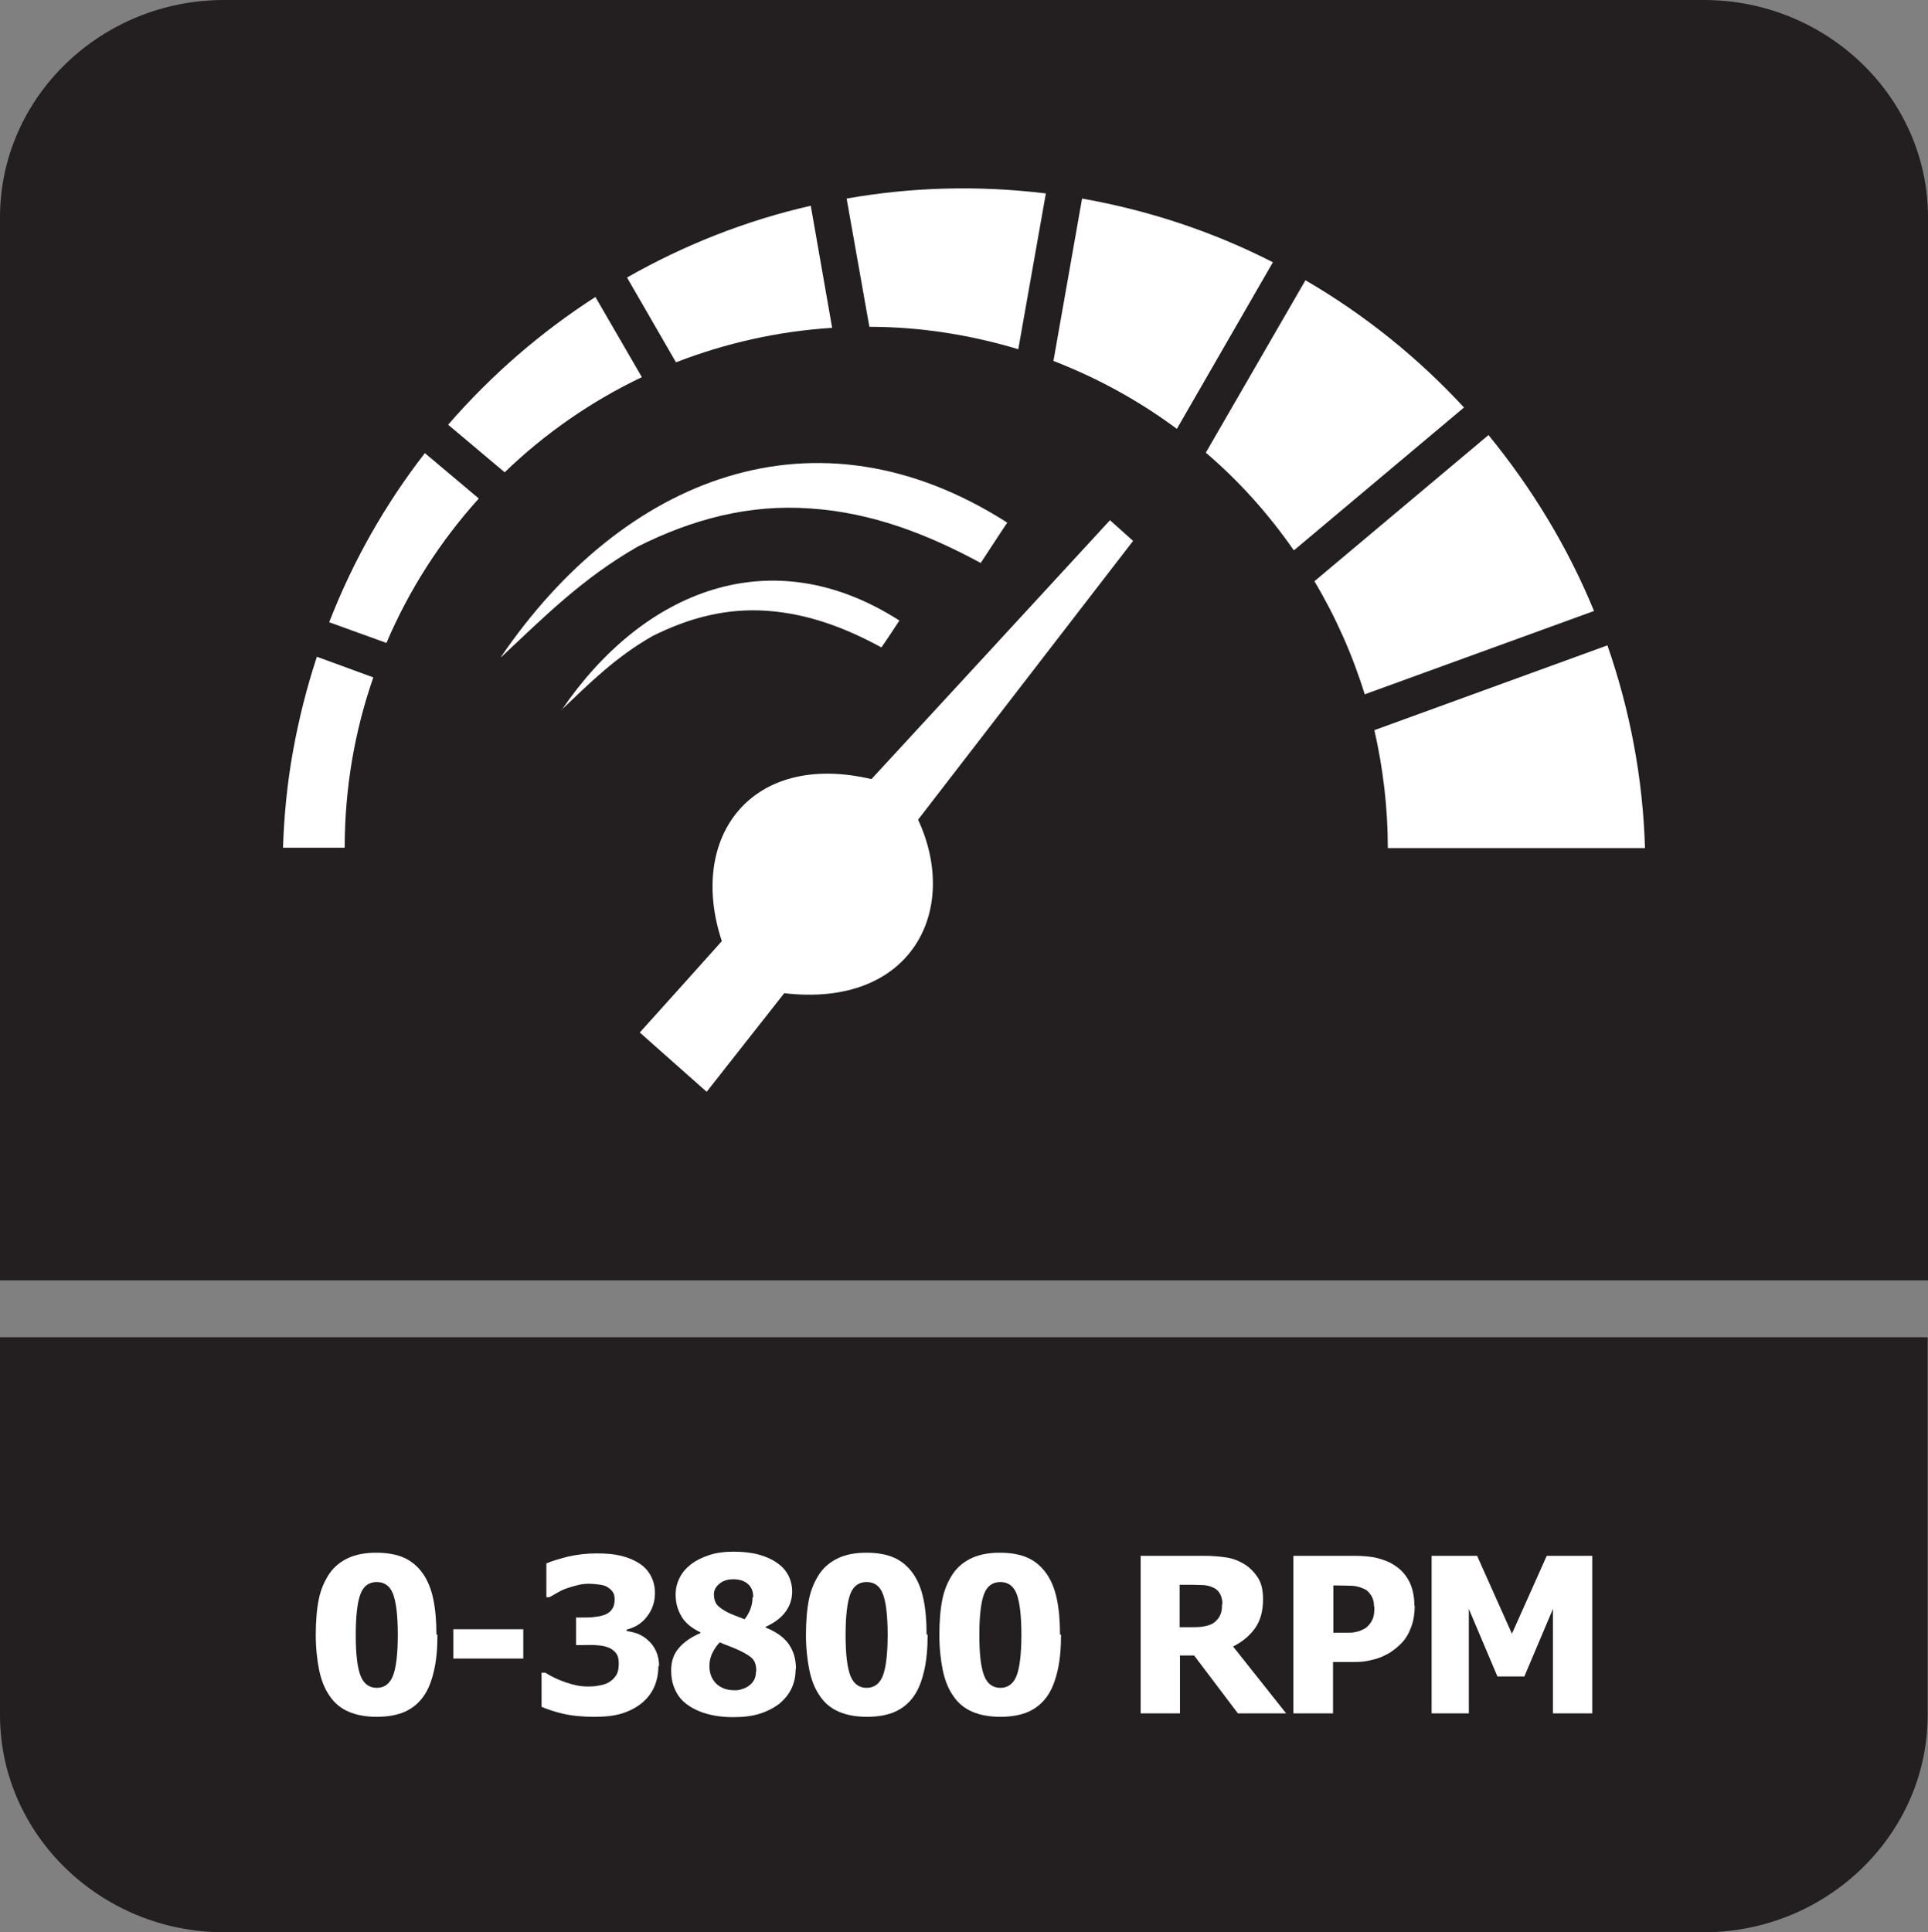 <?xml version="1.0" encoding="UTF-8"?>
<svg id="Layer_2" data-name="Layer 2" xmlns="http://www.w3.org/2000/svg" viewBox="0 0 55.93 56.05">
  <rect x="0" y="0" width="55.93" height="56.05" fill="#808080" stroke="none"/>
  <defs>
    <style>
      .cls-1 {
        fill: #fff;
      }

      .cls-2 {
        fill: #231f20;
        fill-rule: evenodd;
      }
    </style>
  </defs>
  <g id="Layer_2-2" data-name="Layer 2">
    <g>
      <path class="cls-2" d="M55.92,41.58v8.17c0,3.46-2.92,6.3-6.5,6.3H6.5c-3.57,0-6.5-2.83-6.5-6.3v-10.96h55.92v2.79Z"/>
      <path class="cls-2" d="M6.5,0h42.93c3.57,0,6.5,2.83,6.5,6.3v30.84H0V6.3C0,2.83,2.92,0,6.5,0"/>
      <g>
        <path class="cls-1" d="M12.69,47.42c0,.39-.03.74-.1,1.04s-.16.54-.3.74c-.14.2-.32.35-.54.45s-.5.15-.82.15-.59-.05-.82-.15-.41-.25-.55-.46c-.14-.2-.24-.45-.3-.74-.06-.29-.1-.64-.1-1.03s.03-.75.09-1.04.17-.53.31-.74c.14-.2.33-.35.55-.45.22-.1.49-.15.8-.15.33,0,.6.05.82.15.22.1.4.26.54.46.14.2.24.45.3.74.06.29.09.63.09,1.02ZM11.54,47.42c0-.56-.05-.96-.14-1.19-.09-.23-.25-.34-.47-.34s-.38.11-.47.34c-.09.23-.14.63-.14,1.2s.05.95.14,1.18c.09.23.25.35.47.35s.38-.12.47-.35c.09-.23.14-.63.14-1.19Z"/>
        <path class="cls-1" d="M15.18,48.11h-2.03v-.85h2.03v.85Z"/>
        <path class="cls-1" d="M19.1,48.32c0,.22-.04.43-.12.61-.08.18-.2.34-.36.47-.16.13-.35.23-.57.3-.22.07-.48.1-.8.1-.36,0-.66-.03-.92-.09-.25-.06-.46-.13-.62-.2v-.99h.11c.17.11.36.2.59.28.23.08.43.12.62.12.11,0,.23,0,.36-.03.13-.02.24-.06.33-.13.07-.05.12-.11.17-.19.04-.08.06-.18.06-.32s-.03-.24-.09-.31c-.06-.07-.14-.13-.24-.16-.1-.04-.22-.05-.35-.06s-.26,0-.36,0h-.2v-.8h.18c.14,0,.27,0,.38-.02.12-.01.22-.04.3-.07.08-.04.15-.09.19-.16.05-.07.07-.16.07-.28,0-.09-.02-.17-.06-.22-.04-.06-.1-.1-.16-.14-.07-.04-.16-.06-.26-.07-.1-.01-.18-.02-.25-.02-.11,0-.23.01-.34.04-.12.03-.23.06-.34.1-.09.03-.18.08-.27.13-.09.05-.16.09-.21.12h-.09v-.98c.16-.07.37-.13.64-.2.27-.06.54-.09.82-.09s.51.02.71.07c.2.05.37.12.51.21.16.1.27.22.35.37s.12.32.12.5c0,.26-.08.49-.23.68-.15.2-.35.32-.59.38v.04c.11.02.21.04.32.08.1.04.2.1.3.19.09.08.17.18.23.31.06.13.09.28.09.45Z"/>
        <path class="cls-1" d="M23.08,48.43c0,.2-.04.38-.12.55-.08.17-.2.31-.35.44-.16.12-.35.22-.57.29-.22.07-.48.1-.77.1-.31,0-.58-.04-.81-.11-.23-.07-.42-.17-.57-.29-.15-.12-.25-.26-.32-.43-.07-.16-.1-.34-.1-.52,0-.26.07-.48.22-.65.14-.17.35-.32.63-.44v-.02c-.27-.13-.46-.29-.56-.48-.11-.19-.16-.39-.16-.62,0-.17.04-.33.11-.47.07-.15.18-.28.33-.4.14-.11.32-.2.53-.27s.45-.1.72-.1c.28,0,.53.03.74.09s.38.14.52.24c.14.1.25.22.32.36.07.14.11.3.11.46,0,.22-.06.41-.19.59-.13.18-.32.32-.58.44v.02c.3.12.53.28.67.48.14.2.21.44.21.72ZM21.94,48.48c0-.15-.03-.26-.09-.34-.06-.08-.2-.17-.41-.27-.06-.03-.14-.06-.26-.11-.11-.04-.21-.08-.3-.12-.08.08-.15.18-.21.3-.06.12-.09.25-.09.39,0,.21.07.38.2.51.14.13.31.19.53.19.06,0,.13,0,.2-.03.08-.02.14-.05.2-.09.07-.05.12-.1.16-.17s.06-.15.06-.26ZM21.85,46.32c0-.16-.05-.28-.15-.37-.1-.09-.24-.14-.42-.14s-.3.04-.41.13-.16.19-.16.31.03.22.09.3c.06.07.16.14.29.21.06.03.12.06.2.09.08.03.18.07.31.12.08-.1.14-.21.17-.3.04-.1.06-.21.06-.33Z"/>
        <path class="cls-1" d="M26.91,47.42c0,.39-.03.74-.1,1.04s-.16.54-.3.74c-.14.2-.32.35-.54.45s-.5.15-.82.15-.59-.05-.82-.15-.41-.25-.55-.46c-.14-.2-.24-.45-.3-.74-.06-.29-.1-.64-.1-1.03s.03-.75.09-1.04.17-.53.31-.74c.14-.2.33-.35.55-.45.22-.1.49-.15.8-.15.33,0,.6.05.82.15.22.1.4.26.54.46.14.2.24.45.3.74.06.29.09.63.09,1.02ZM25.75,47.42c0-.56-.05-.96-.14-1.19-.09-.23-.25-.34-.47-.34s-.38.11-.47.34c-.09.23-.14.63-.14,1.2s.05.95.14,1.18c.09.23.25.35.47.35s.38-.12.47-.35c.09-.23.14-.63.14-1.19Z"/>
        <path class="cls-1" d="M30.78,47.42c0,.39-.03.74-.1,1.04s-.16.54-.3.74c-.14.2-.32.35-.54.45s-.5.15-.82.15-.59-.05-.82-.15-.41-.25-.55-.46c-.14-.2-.24-.45-.3-.74-.06-.29-.1-.64-.1-1.03s.03-.75.09-1.04.17-.53.31-.74c.14-.2.33-.35.55-.45.22-.1.49-.15.8-.15.33,0,.6.05.82.15.22.1.4.26.54.46.14.2.24.45.3.74.06.29.09.63.09,1.02ZM29.63,47.42c0-.56-.05-.96-.14-1.19-.09-.23-.25-.34-.47-.34s-.38.11-.47.34c-.09.23-.14.63-.14,1.2s.05.95.14,1.18c.09.23.25.35.47.35s.38-.12.47-.35c.09-.23.14-.63.14-1.19Z"/>
        <path class="cls-1" d="M37.31,49.7h-1.4l-1.27-1.68h-.41v1.68h-1.14v-4.57h1.84c.25,0,.47.02.66.05.19.03.36.1.52.2.16.1.29.24.39.4.1.16.14.37.14.61,0,.35-.08.63-.24.85s-.37.39-.63.52l1.54,1.94ZM35.46,46.53c0-.11-.02-.21-.07-.3s-.12-.15-.22-.19c-.07-.03-.15-.05-.24-.06-.09,0-.2-.01-.33-.01h-.38v1.23h.33c.16,0,.29,0,.41-.03.11-.02.21-.06.28-.12.07-.06.13-.13.16-.21.04-.08.05-.18.05-.31Z"/>
        <path class="cls-1" d="M41.04,46.58c0,.21-.03.42-.1.61-.07.19-.16.35-.29.48-.08.08-.16.15-.26.22-.09.07-.2.12-.31.17-.11.05-.24.08-.37.11s-.28.04-.44.04h-.6v1.49h-1.15v-4.57h1.77c.26,0,.49.02.68.07.19.05.37.12.52.23.17.11.3.27.4.46.09.19.14.42.14.68ZM39.86,46.6c0-.13-.03-.24-.09-.33-.06-.09-.13-.16-.22-.19-.11-.05-.21-.07-.31-.08-.1,0-.23-.01-.4-.01h-.16v1.37h.08c.11,0,.21,0,.31,0,.1,0,.18,0,.25-.02.06-.01.13-.03.19-.06.07-.03.12-.06.16-.1.08-.08.13-.16.16-.24.03-.08.04-.19.04-.33Z"/>
        <path class="cls-1" d="M46.19,49.7h-1.14v-3.03l-.83,1.96h-.78l-.83-1.96v3.03h-1.08v-4.57h1.32l1.01,2.26,1.01-2.26h1.32v4.57Z"/>
      </g>
      <g>
        <g>
          <path class="cls-1" d="M26.63,23.77c1.23,2.64-.19,5.47-3.88,5.04-.7.89-1.43,1.82-2.25,2.86-.66-.58-1.25-1.11-1.94-1.72.83-.92,1.62-1.8,2.38-2.65-1-3.02.85-5.52,4.34-4.7,2.28-2.47,4.58-4.97,6.92-7.51.25.22.43.39.67.6-2.11,2.74-4.19,5.43-6.24,8.09Z"/>
          <path class="cls-1" d="M14.53,19.06c3.55-5.21,9.12-7.46,14.69-3.9-.25.37-.49.75-.77,1.17-1.57-.85-3.17-1.46-4.93-1.58-1.79-.13-3.43.31-5.01,1.1-1.61.92-2.72,2.04-3.97,3.21Z"/>
          <path class="cls-1" d="M16.29,20.6c2.37-3.48,6.09-4.98,9.8-2.6-.16.25-.33.5-.52.78-1.05-.57-2.11-.97-3.29-1.06-1.2-.09-2.29.2-3.35.73-1.07.61-1.82,1.36-2.65,2.15Z"/>
        </g>
        <g>
          <path class="cls-1" d="M12.32,13.15c-1.14,1.47-2.08,3.12-2.77,4.9l1.66.6c.66-1.55,1.57-2.96,2.68-4.19l-1.57-1.32Z"/>
          <path class="cls-1" d="M47.72,24.6c-.06-2.04-.44-4.01-1.09-5.88l-6.76,2.46c.25,1.1.39,2.24.39,3.42h7.47Z"/>
          <path class="cls-1" d="M9.19,19.06c-.29.88-.52,1.79-.69,2.73-.17.94-.26,1.88-.29,2.8h1.79c0-1.73.29-3.39.83-4.94l-1.64-.6Z"/>
          <path class="cls-1" d="M17.28,8.61c-1.59,1.02-3.03,2.27-4.28,3.71l1.64,1.38c1.16-1.12,2.51-2.06,3.98-2.76l-1.35-2.33Z"/>
          <path class="cls-1" d="M46.24,17.72c-.76-1.85-1.8-3.56-3.06-5.1l-5.05,4.24c.61,1.02,1.1,2.12,1.46,3.28l6.66-2.42Z"/>
          <path class="cls-1" d="M23.51,5.97c-1.88.43-3.67,1.14-5.32,2.08l1.42,2.46c1.42-.55,2.94-.9,4.53-1l-.62-3.54Z"/>
          <path class="cls-1" d="M30.33,5.61c-1.97-.24-3.91-.18-5.77.15l.66,3.72c1.5,0,2.95.24,4.32.65l.8-4.52Z"/>
          <path class="cls-1" d="M36.93,7.61c-1.7-.87-3.56-1.5-5.54-1.85l-.83,4.71c1.29.5,2.49,1.16,3.58,1.97l2.79-4.84Z"/>
          <path class="cls-1" d="M37.54,15.96l4.93-4.14c-1.33-1.44-2.88-2.69-4.6-3.69l-2.89,5c.97.83,1.82,1.78,2.55,2.83Z"/>
        </g>
      </g>
    </g>
  </g>
</svg>